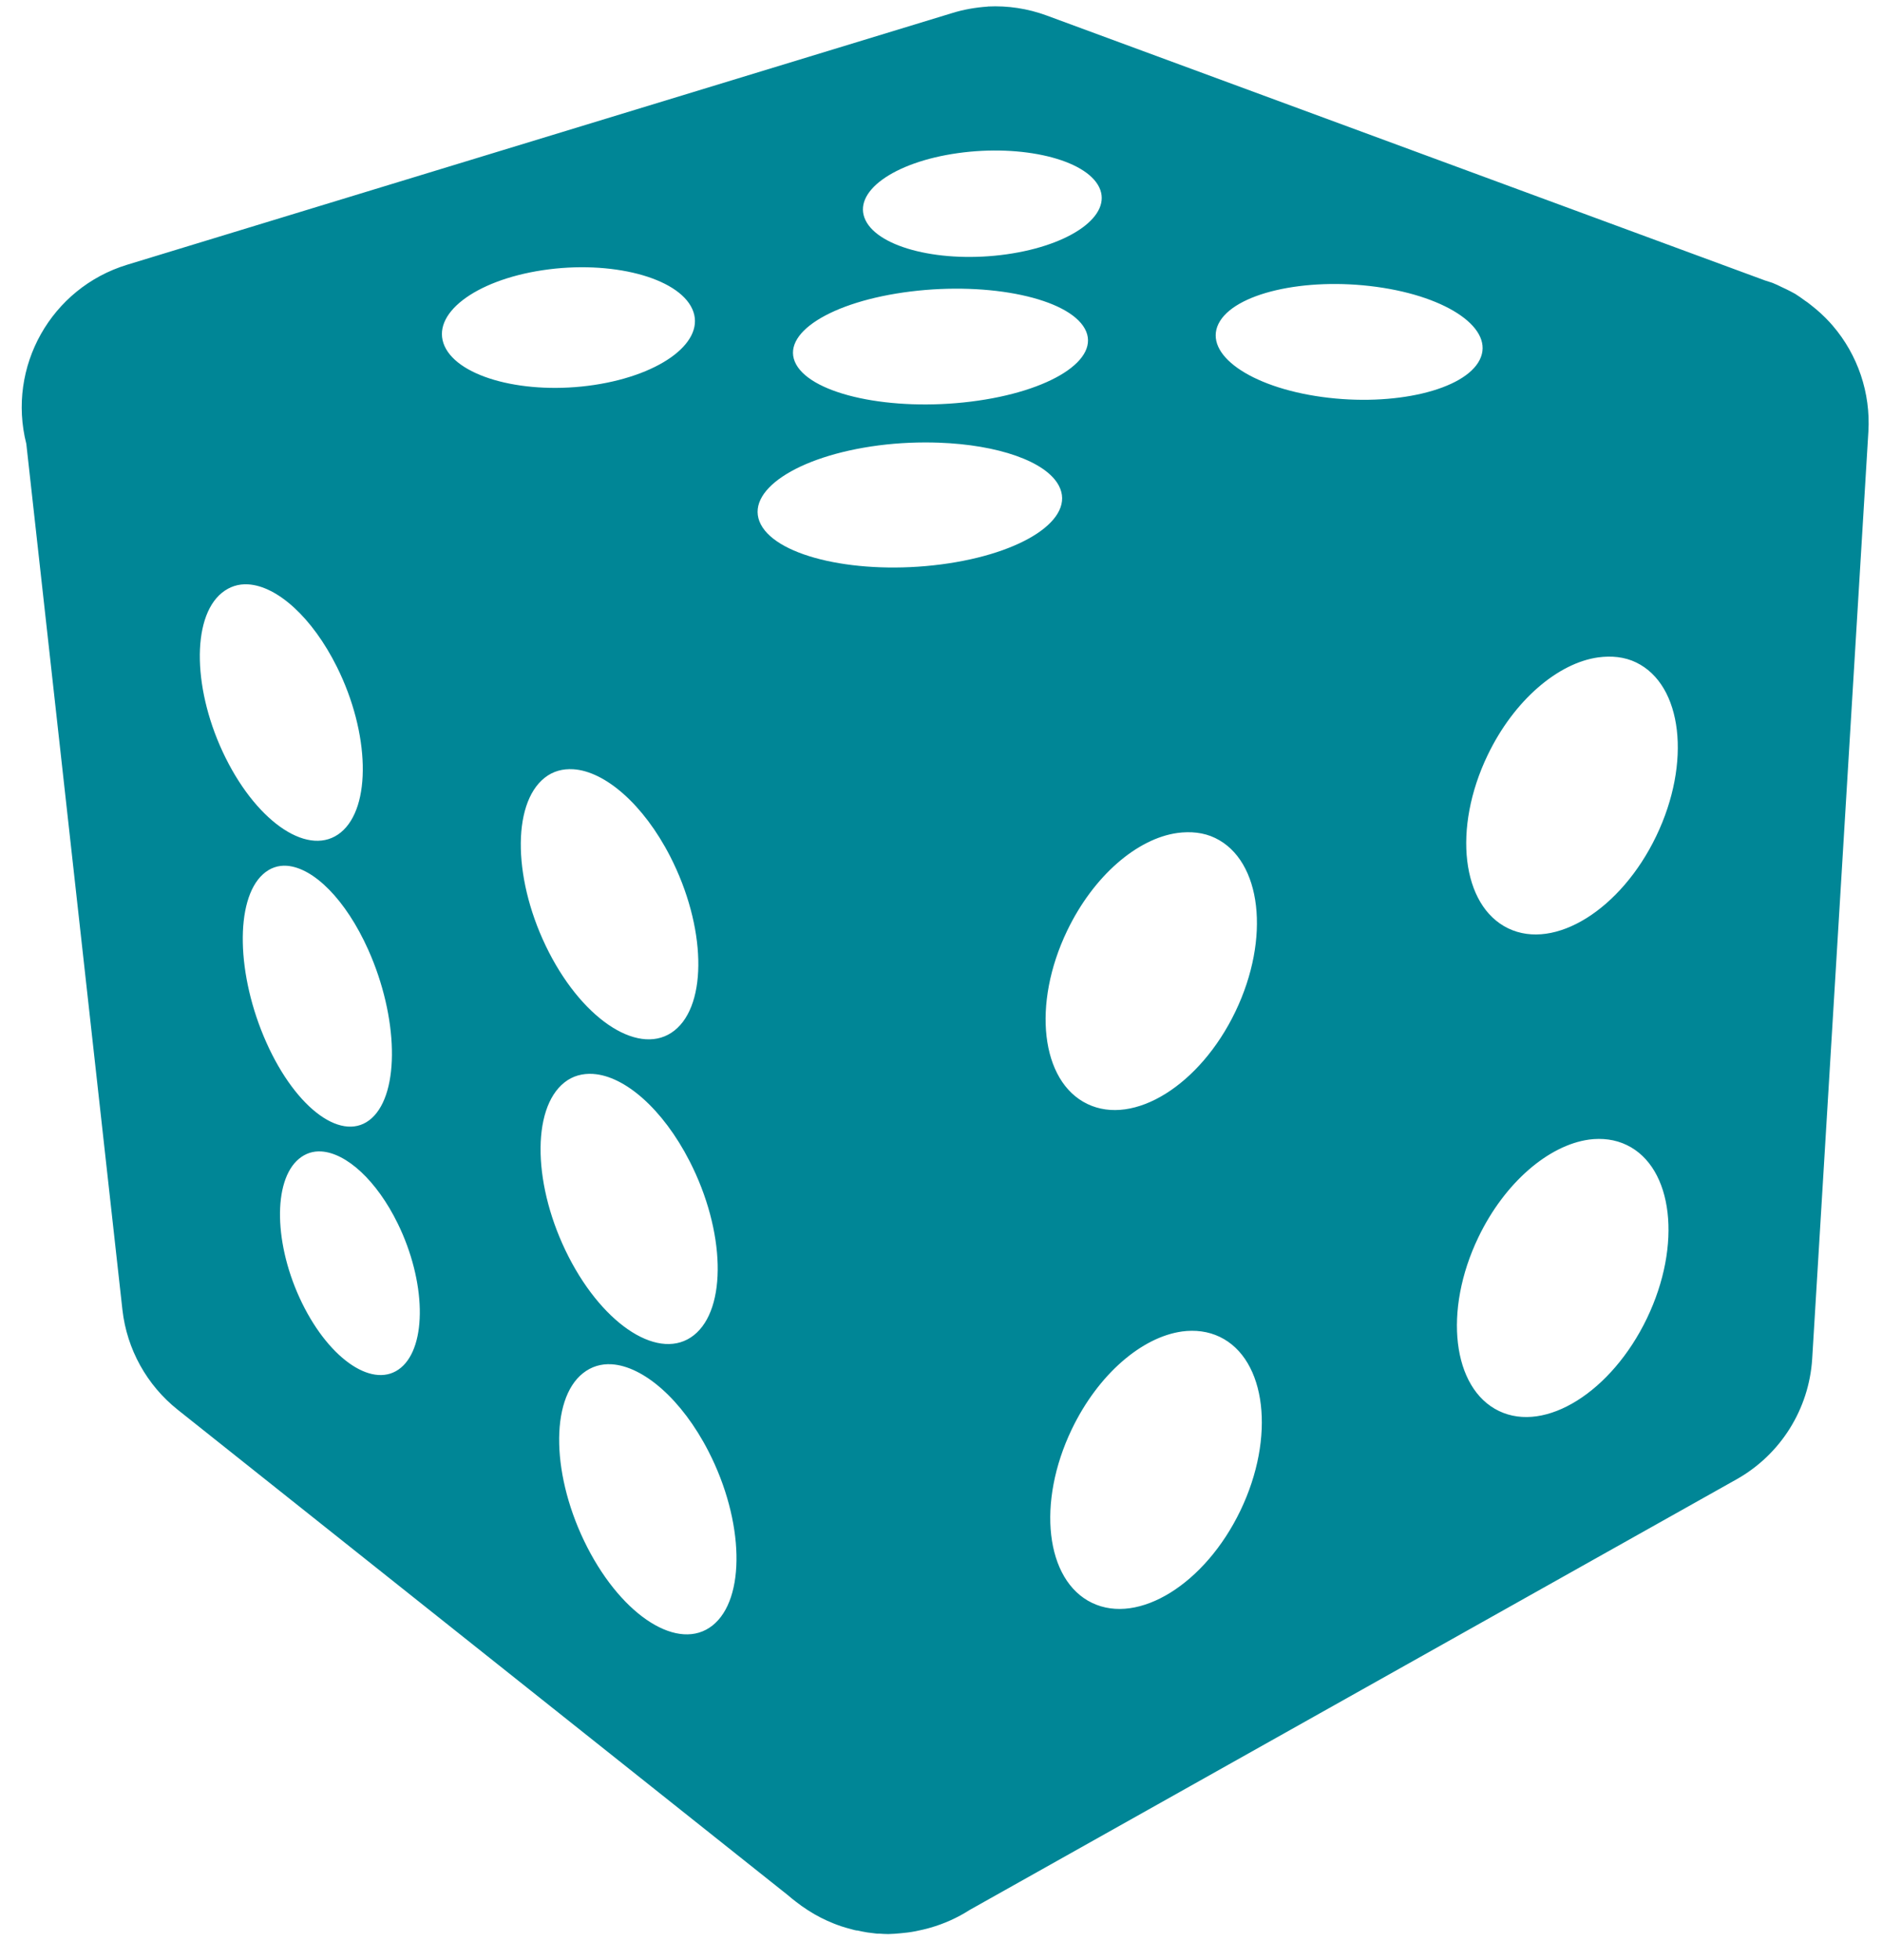 <?xml version="1.0" encoding="UTF-8" standalone="no"?>
<svg width="121px" height="126px" viewBox="0 0 121 126" version="1.1" xmlns="http://www.w3.org/2000/svg" xmlns:xlink="http://www.w3.org/1999/xlink">
    <!-- Generator: Sketch 41.2 (35397) - http://www.bohemiancoding.com/sketch -->
    <title>Slice 1</title>
    <desc>Created with Sketch.</desc>
    <defs></defs>
    <g id="Page-1" stroke="none" stroke-width="1" fill="none" fill-rule="evenodd">
        <g id="dice_blue" fill="#008696">
            <g id="layer1" transform="translate(0.708, 0.289)">
                <path d="M62.802,0.135 C62.015,0.188 61.236,0.323 60.484,0.559 L7.462,16.73 C2.581,18.221 -0.271,23.288 0.984,28.241 L7.163,83.904 C7.449,86.437 8.732,88.75 10.726,90.333 L49.945,121.528 C50.114,121.675 50.289,121.816 50.468,121.952 C50.717,122.147 50.975,122.331 51.24,122.5 C51.506,122.671 51.78,122.83 52.062,122.974 C52.33,123.112 52.606,123.235 52.885,123.347 L53.084,123.424 C53.281,123.501 53.481,123.563 53.683,123.623 C53.864,123.675 54.046,123.725 54.231,123.772 L54.359,123.798 L54.411,123.798 C54.625,123.851 54.841,123.887 55.059,123.926 L55.682,124.003 L55.831,124.003 C56.021,124.016 56.213,124.029 56.404,124.029 C56.67,124.023 56.936,124.003 57.201,123.977 C57.519,123.95 57.835,123.911 58.148,123.849 C58.467,123.784 58.783,123.715 59.094,123.624 C59.992,123.369 60.849,122.983 61.636,122.479 L110.945,94.797 C113.773,93.206 115.602,90.288 115.804,87.048 L119.417,27.448 C119.562,24.968 118.741,22.529 117.125,20.646 C117.059,20.569 116.993,20.495 116.926,20.421 C116.558,20.023 116.159,19.656 115.73,19.325 C115.654,19.26 115.581,19.211 115.506,19.15 L115.356,19.048 C115.147,18.89 114.93,18.741 114.708,18.599 C114.521,18.497 114.329,18.394 114.136,18.301 C114.047,18.261 113.953,18.212 113.861,18.173 C113.665,18.071 113.466,17.983 113.263,17.899 L113.186,17.872 C113.055,17.833 112.921,17.783 112.788,17.745 L66.569,0.702 C65.365,0.261 64.086,0.066 62.806,0.129 L62.802,0.135 Z M60.868,9.555 C65.018,8.971 69.092,9.95 69.962,11.747 C70.831,13.542 68.158,15.473 64.007,16.058 C59.856,16.642 55.806,15.66 54.938,13.865 C54.068,12.068 56.717,10.139 60.868,9.555 L60.868,9.555 Z M34.182,17.079 C38.577,16.419 42.879,17.538 43.8,19.571 C44.72,21.602 41.891,23.794 37.496,24.455 C33.102,25.115 28.798,23.994 27.878,21.963 C26.957,19.929 29.788,17.74 34.182,17.079 Z M87.802,18.151 C92.441,18.787 95.401,20.883 94.43,22.835 C93.458,24.79 88.927,25.862 84.289,25.227 C79.651,24.591 76.665,22.473 77.636,20.518 C78.607,18.566 83.164,17.516 87.802,18.151 L87.802,18.151 Z M57.828,18.449 C62.954,17.814 67.966,18.885 69.04,20.841 C70.113,22.794 66.841,24.89 61.715,25.526 C56.589,26.161 51.55,25.086 50.478,23.134 C49.403,21.179 52.702,19.085 57.828,18.449 Z M59.672,28.167 C63.413,28.301 66.539,29.348 67.371,30.933 C68.477,33.043 65.085,35.304 59.796,35.991 C54.508,36.677 49.316,35.535 48.21,33.424 C47.102,31.311 50.496,29.028 55.785,28.341 C57.107,28.17 58.425,28.122 59.672,28.166 L59.672,28.167 Z M15.248,37.272 C17.116,37.387 19.366,39.391 20.954,42.58 C23.071,46.831 23.183,51.605 21.202,53.219 C19.224,54.831 15.919,52.685 13.802,48.435 C11.685,44.184 11.575,39.432 13.553,37.821 C14.048,37.417 14.625,37.233 15.248,37.272 L15.248,37.272 Z M102.04,41.967 C102.896,41.853 103.733,41.928 104.482,42.291 C107.472,43.732 108.046,48.735 105.777,53.454 C103.509,58.173 99.25,60.825 96.259,59.384 C93.265,57.941 92.67,52.966 94.939,48.246 C96.64,44.707 99.471,42.327 102.04,41.967 L102.04,41.967 Z M36.153,49.157 C38.182,49.285 40.658,51.401 42.382,54.764 C44.68,59.248 44.806,64.249 42.656,65.951 C40.508,67.651 36.882,65.403 34.583,60.918 C32.285,56.434 32.161,51.406 34.309,49.706 C34.846,49.279 35.476,49.115 36.153,49.157 L36.153,49.157 Z M74.981,53.254 C75.837,53.14 76.674,53.215 77.422,53.578 C80.413,55.02 80.987,60.022 78.718,64.741 C76.449,69.46 72.191,72.112 69.2,70.671 C66.206,69.228 65.636,64.253 67.904,59.534 C69.606,55.994 72.411,53.614 74.981,53.255 L74.981,53.254 Z M17.739,55.362 C19.447,55.489 21.521,57.522 22.972,60.769 C24.907,65.097 25.006,69.939 23.196,71.582 C21.389,73.224 18.354,71.053 16.419,66.724 C14.484,62.395 14.387,57.551 16.195,55.91 C16.648,55.499 17.171,55.321 17.739,55.361 L17.739,55.362 Z M37.423,68.742 C39.453,68.869 41.904,70.985 43.628,74.348 C45.926,78.832 46.052,83.833 43.902,85.536 C41.754,87.236 38.152,84.987 35.854,80.502 C33.556,76.018 33.432,70.99 35.58,69.29 C36.116,68.864 36.747,68.7 37.423,68.741 L37.423,68.742 Z M101.442,72.963 C102.298,72.849 103.135,72.95 103.884,73.313 C106.874,74.754 107.448,79.731 105.179,84.451 C102.91,89.17 98.652,91.847 95.661,90.405 C92.667,88.962 92.072,83.962 94.341,79.243 C96.042,75.703 98.873,73.324 101.442,72.964 L101.442,72.963 Z M19.957,73.725 C21.558,73.827 23.506,75.579 24.865,78.359 C26.679,82.066 26.761,86.221 25.064,87.628 C23.37,89.034 20.524,87.174 18.711,83.467 C16.898,79.76 16.817,75.604 18.512,74.198 C18.937,73.846 19.423,73.69 19.957,73.725 L19.957,73.725 Z M75.28,85.297 C76.136,85.182 76.973,85.284 77.722,85.646 C80.712,87.087 81.311,92.09 79.042,96.809 C76.773,101.528 72.49,104.18 69.499,102.739 C66.505,101.296 65.935,96.296 68.203,91.576 C69.905,88.037 72.71,85.657 75.28,85.298 L75.28,85.297 Z M38.619,87.404 C40.648,87.532 43.124,89.647 44.848,93.01 C47.147,97.494 47.248,102.495 45.097,104.198 C42.949,105.898 39.348,103.649 37.049,99.165 C34.751,94.681 34.627,89.677 36.775,87.977 C37.312,87.551 37.942,87.362 38.619,87.404 L38.619,87.404 Z" id="path2434"></path>
            </g>
        </g>
    </g>
</svg>